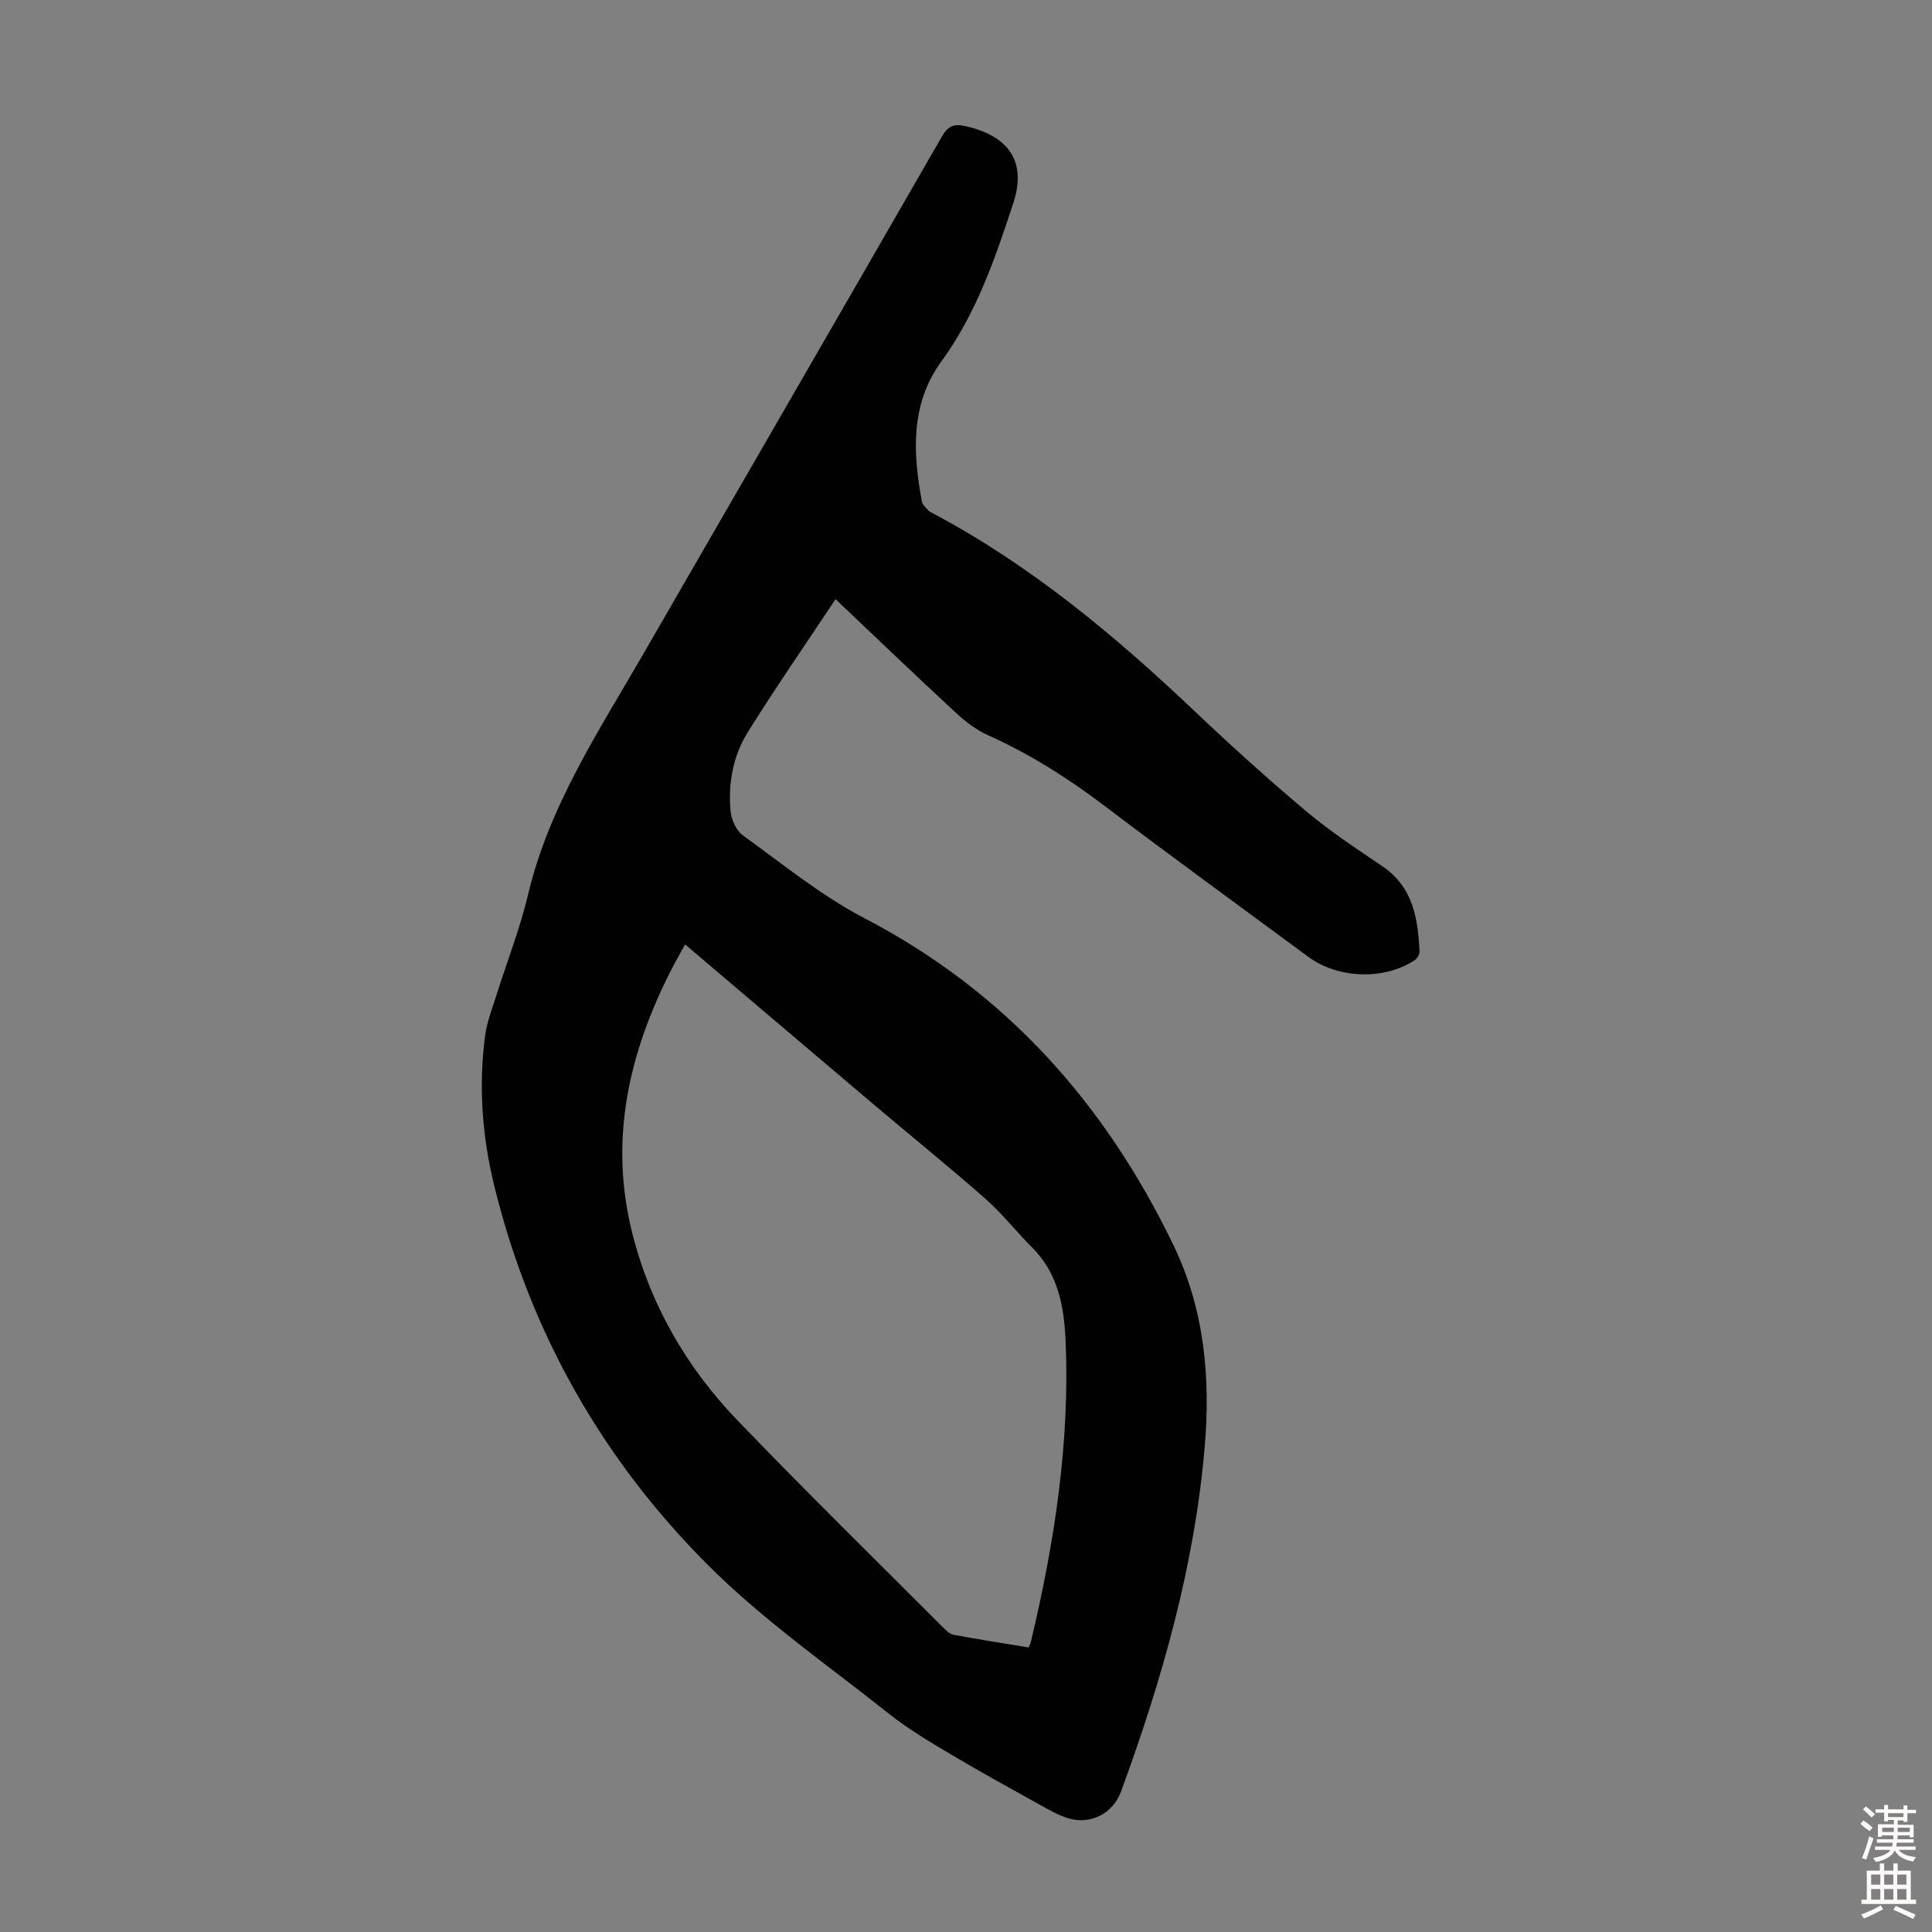 <svg enable-background="new 0 0 400 400" viewBox="0 0 400 400" xmlns="http://www.w3.org/2000/svg"><rect x="0" y="0" width="400" height="400" fill="#808080" stroke="none"/><path d="m172.99 124.05c-6.21 9.35-12.37 18.26-18.11 27.44-3.09 4.93-4.17 10.65-3.62 16.45.16 1.77 1.17 4.02 2.54 5.01 8.23 5.94 16.21 12.48 25.15 17.14 29.29 15.25 49.89 38.42 64.03 67.77 6.39 13.26 7.68 27.41 6.42 41.93-2.12 24.6-8.85 48.06-17.3 71.12-1.66 4.53-6.29 6.97-10.95 5.54-1.89-.58-3.68-1.58-5.43-2.55-6.33-3.52-12.68-7-18.9-10.7-4.4-2.62-8.84-5.26-12.83-8.43-12.61-10.01-25.97-19.32-37.31-30.64-21.92-21.87-36.87-48.2-44.31-78.46-2.53-10.28-3.34-20.77-1.92-31.31.4-2.95 1.55-5.81 2.45-8.68 2.14-6.82 4.79-13.52 6.43-20.46 4.34-18.32 14.57-33.73 23.77-49.67 20.61-35.74 41.3-71.43 61.86-107.2 1.3-2.26 2.46-2.8 4.98-2.22 8.93 2.03 12.66 7.34 9.86 15.89-3.75 11.44-7.64 22.85-14.89 32.8-6.43 8.82-5.93 18.9-4.04 29.02.13.67.81 1.26 1.32 1.82.29.32.74.5 1.13.71 20.12 10.72 37.43 25.14 53.87 40.74 7.55 7.16 15.28 14.15 23.24 20.85 4.95 4.16 10.4 7.75 15.77 11.38 6.37 4.31 7.37 10.83 7.7 17.67.03.6-.52 1.47-1.05 1.82-6.32 4.14-15.86 3.8-21.98-.73-14.04-10.37-28.17-20.63-42.07-31.17-7.61-5.77-15.57-10.83-24.3-14.74-2.38-1.07-4.59-2.76-6.52-4.55-8.23-7.6-16.3-15.35-24.99-23.59zm-31.15 71.48c-1.14 2.1-2.15 3.83-3.05 5.62-8.63 17.06-12.67 34.83-7.96 53.85 3.72 15.01 11.24 28.03 21.87 39.09 13.96 14.52 28.36 28.63 42.59 42.9.61.61 1.37 1.34 2.15 1.48 5.14.95 10.31 1.75 15.55 2.62.24-.68.43-1.07.52-1.49 4.82-20.31 7.99-40.84 7.12-61.79-.29-7.05-1.47-14.05-6.88-19.47-3.32-3.32-6.24-7.07-9.75-10.16-7.55-6.65-15.39-12.98-23.08-19.49-12.97-10.98-25.92-21.99-39.08-33.16z" fill="#010102"/><g fill="#fcfbfa"><path d="m385.2 377.6.6-.7c.6.4 1.3.9 1.9 1.5l-.6.7c-.8-.5-1.4-1-1.9-1.5zm.3 7.1c.6-1.4 1.1-2.9 1.5-4.5.3.1.6.3.9.4-.5 1.4-1 2.9-1.5 4.4zm.2-10.1.6-.6c.7.5 1.3 1.1 1.9 1.6l-.7.7c-.6-.6-1.2-1.2-1.8-1.7zm8.4-.8h.8v.9h1.8v.7h-1.8v1.8h-.8v-.3h-1.2v.9h3.3v2.6h-.8v-.4h-2.5c0 .3 0 .6-.1.8h3.4v.7h-3.5c0 .3-.1.6-.1.8h4v.7h-3.5c.7.9 1.9 1.3 3.6 1.5-.2.2-.4.5-.6.9-1.9-.3-3.2-1.1-3.8-2.3-.5 1.1-1.8 2-3.9 2.4-.2-.3-.4-.5-.6-.8 1.9-.4 3.1-.9 3.6-1.7h-3.2v-.7h3.5c.1-.2.1-.5.2-.8h-3.3v-.7h3.4c0-.2 0-.5 0-.8h-2.4v.3h-.8v-2.6h3.3v-.9h-1.2v.3h-.8v-1.8h-1.8v-.7h1.8v-.9h.8v.9h3.2zm-4.4 5.5h2.4c0-.3 0-.6 0-.9h-2.4zm1.2-3.1h3.2v-.8h-3.2zm4.4 2.2h-2.4v.9h2.5v-.9z"/><path d="m389.2 385.8h.9v1.5h1.9v-1.5h.9v1.5h2.7v6h1.1v.9h-11.3v-.9h1.1v-6h2.7zm.2 8.7.5.8c-1.2.6-2.5 1.3-4 1.9-.2-.3-.3-.6-.6-.8 1.6-.6 3-1.3 4.1-1.9zm-2-4.3h1.9v-2.1h-1.9zm0 3.1h1.9v-2.2h-1.9zm2.7-3.1h1.9v-2.1h-1.9zm0 3.1h1.9v-2.2h-1.9zm2.4 1.3c1.4.6 2.7 1.2 4.1 1.8l-.5.9c-1.5-.7-2.8-1.4-4.1-1.9zm2.2-6.5h-1.9v2.1h1.9zm-1.9 5.2h1.9v-2.2h-1.9z"/></g></svg>